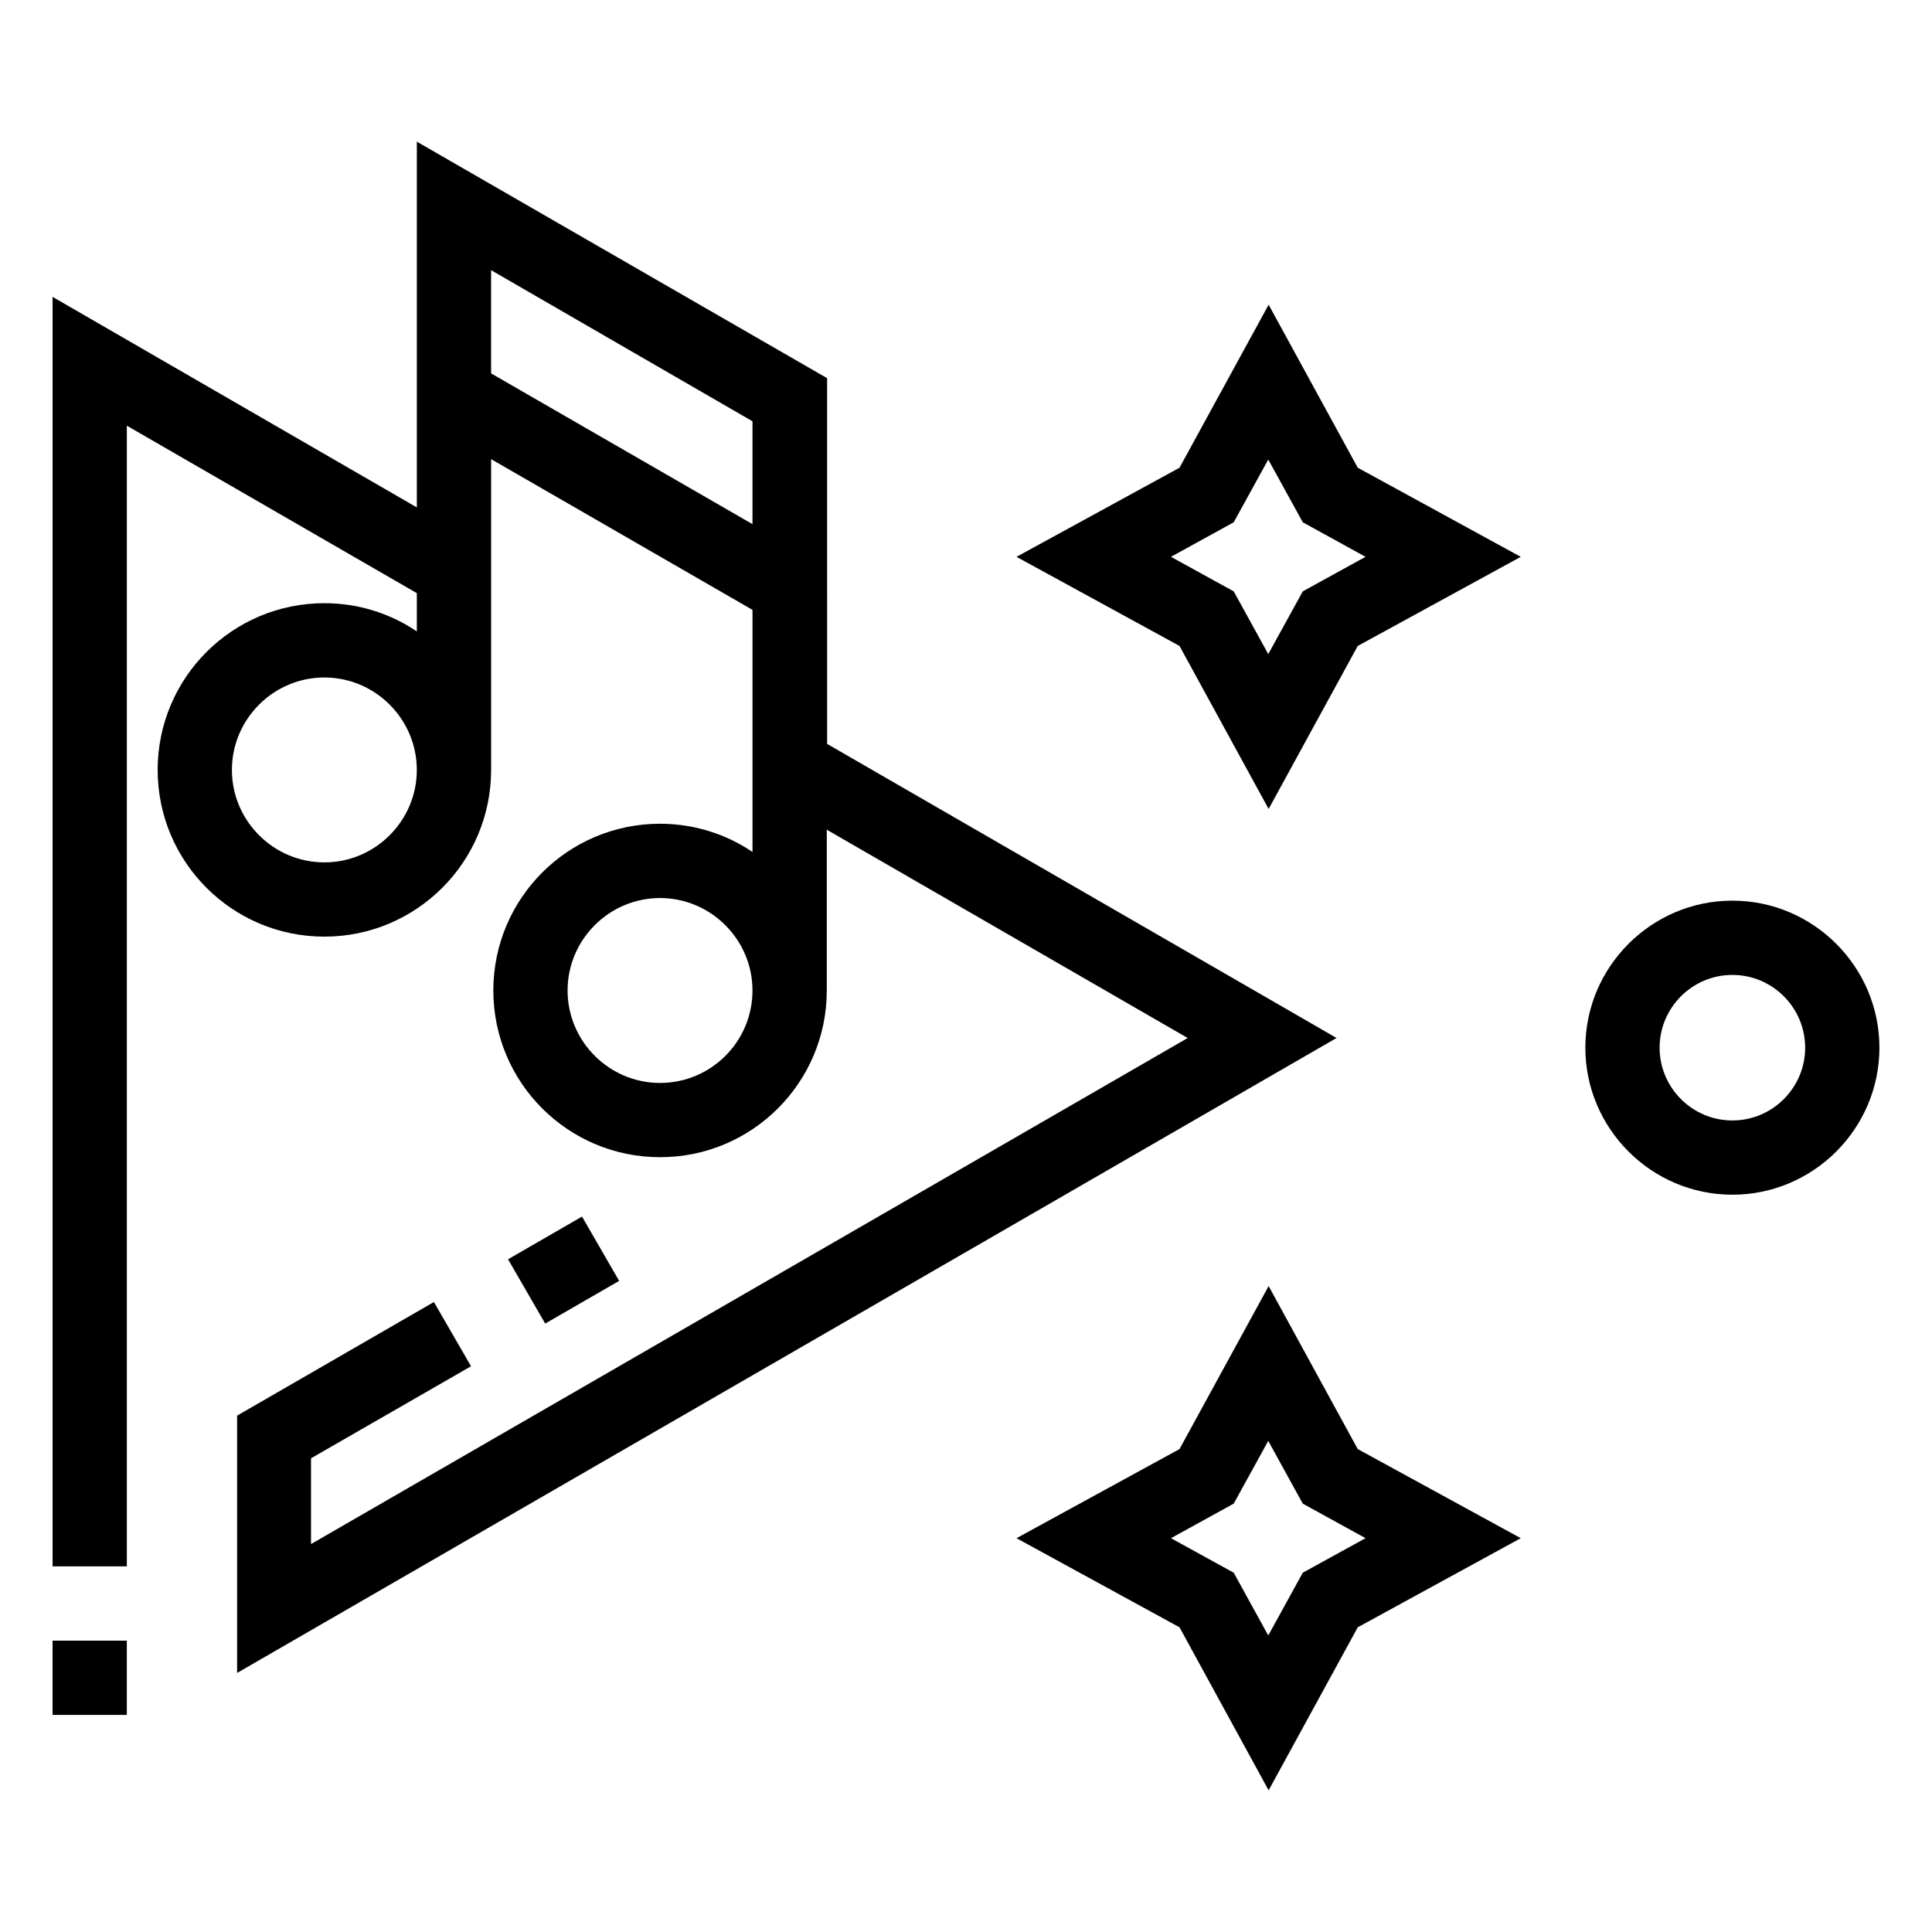 <?xml version="1.0" encoding="UTF-8"?>
<!-- Uploaded to: ICON Repo, www.svgrepo.com, Generator: ICON Repo Mixer Tools -->
<svg fill="#000000" width="800px" height="800px" version="1.1" viewBox="144 144 512 512" xmlns="http://www.w3.org/2000/svg">
 <g>
  <path d="m480.2 484.82-23.617 43.199-43.199 23.617 43.199 23.617 23.617 43.199 23.617-43.199 43.199-23.617-43.199-23.617zm9.051 75.965-9.152 16.629-9.152-16.629-16.629-9.152 16.629-9.152 9.152-16.629 9.152 16.629 16.629 9.152z"/>
  <path d="m480.2 224.75-23.617 43.199-43.199 23.617 43.199 23.617 23.617 43.199 23.617-43.199 43.199-23.617-43.199-23.617zm9.051 75.965-9.152 16.629-9.152-16.629-16.629-9.152 16.629-9.152 9.152-16.629 9.152 16.629 16.629 9.152z"/>
  <path d="m157.93 578.79h19.68v19.68h-19.68z"/>
  <path d="m278.64 477.72 19.598-11.316 9.84 17.043-19.598 11.316z"/>
  <path d="m268.83 506.07-9.84-17.023-52.152 30.109v68.191l291.36-168.27-135-77.934-0.004-96.922-108.73-62.68v96.926l-96.531-55.797v336.43h19.68v-302.29l76.852 44.379v10.137c-6.988-4.723-15.449-7.477-24.5-7.477-24.402 0-44.184 19.777-44.184 44.184 0 24.402 19.777 44.184 44.184 44.184 24.402 0 44.184-19.777 44.184-44.184v-82.359l69.273 39.949v64.156c-6.988-4.723-15.449-7.477-24.5-7.477-24.402 0-44.184 19.777-44.184 44.184 0 24.402 19.777 44.184 44.184 44.184 24.402 0 44.184-19.777 44.184-44.184v-42.605l95.645 55.203-232.33 134.11v-22.73zm-38.871-133.53c-13.48 0-24.5-11.02-24.5-24.5s11.02-24.5 24.5-24.5c13.48 0 24.5 11.02 24.5 24.5 0.004 13.48-11.016 24.5-24.5 24.5zm44.184-129.59v-27.355l69.273 40.051v27.254zm44.773 188.04c-13.48 0-24.5-11.02-24.5-24.5 0-13.48 11.02-24.5 24.5-24.5s24.5 11.02 24.5 24.5c0 13.477-10.922 24.5-24.5 24.5z"/>
  <path d="m603.1 382.68c-21.453 0-38.965 17.516-38.965 38.965 0 21.453 17.516 38.965 38.965 38.965 21.449 0.004 38.965-17.512 38.965-38.961 0-21.453-17.516-38.969-38.965-38.969zm0 58.254c-10.629 0-19.285-8.66-19.285-19.285 0-10.629 8.66-19.285 19.285-19.285 10.629 0 19.285 8.66 19.285 19.285s-8.66 19.285-19.285 19.285z"/>
 </g>
</svg>